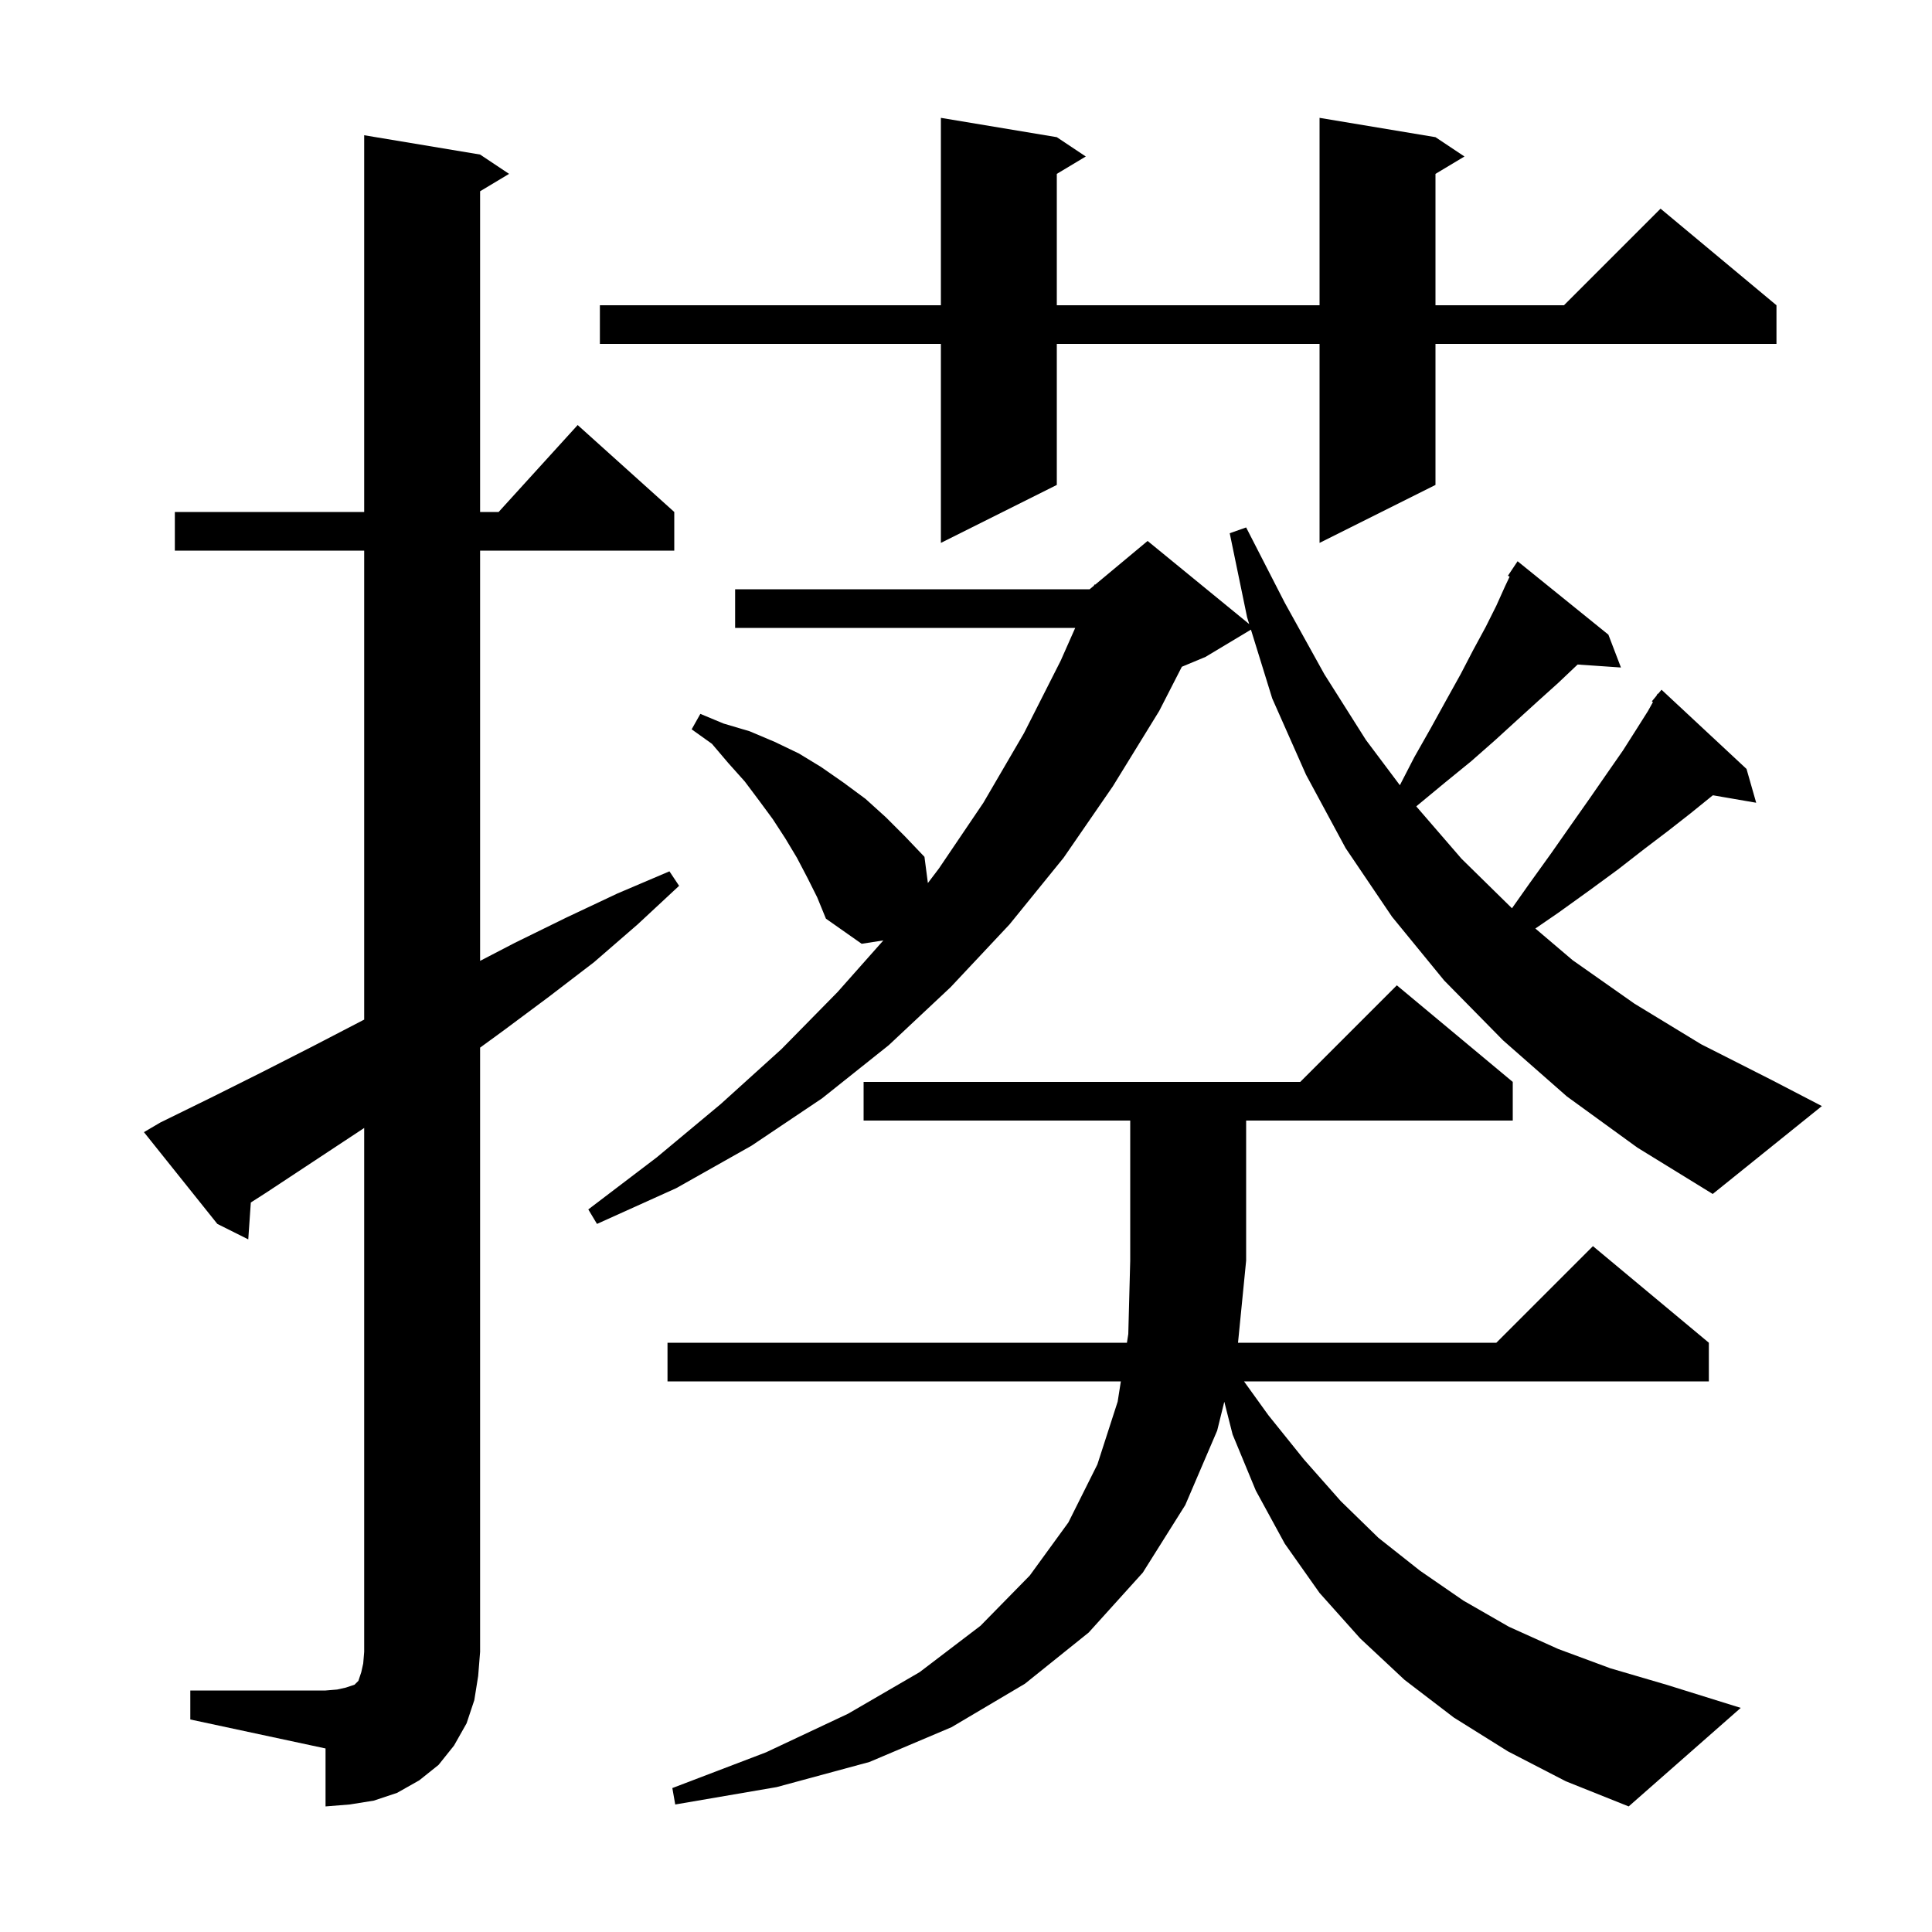 <svg xmlns="http://www.w3.org/2000/svg" xmlns:xlink="http://www.w3.org/1999/xlink" version="1.1" baseProfile="full" viewBox="0 0 200 200" width="200" height="200"><g fill="currentColor"><path d="M 156.1 181.3 L 150.5 177.8 L 145.4 173.9 L 140.8 169.6 L 136.6 164.9 L 133.0 159.8 L 130.0 154.3 L 127.6 148.5 L 126.739 145.109 L 126.0 148.1 L 122.7 155.8 L 118.3 162.8 L 112.7 169.0 L 106.1 174.3 L 98.5 178.8 L 90.0 182.4 L 80.4 185.0 L 69.9 186.8 L 69.6 185.1 L 79.3 181.4 L 87.8 177.4 L 95.2 173.1 L 101.5 168.3 L 106.6 163.1 L 110.6 157.6 L 113.6 151.6 L 115.7 145.1 L 116.03 143.0 L 69.1 143.0 L 69.1 139.0 L 116.659 139.0 L 116.8 138.1 L 117.0 130.5 L 117.0 116.0 L 89.4 116.0 L 89.4 112.0 L 134.6 112.0 L 144.6 102.0 L 156.6 112.0 L 156.6 116.0 L 129.0 116.0 L 129.0 130.5 L 128.159 139.0 L 154.9 139.0 L 164.9 129.0 L 176.9 139.0 L 176.9 143.0 L 128.78 143.0 L 131.3 146.5 L 135.0 151.1 L 138.8 155.4 L 142.7 159.2 L 147.0 162.6 L 151.5 165.7 L 156.2 168.4 L 161.3 170.7 L 166.7 172.7 L 172.5 174.4 L 180.2 176.8 L 168.6 187.0 L 162.1 184.4 Z M 19.7 175.0 L 33.7 175.0 L 34.9 174.9 L 35.8 174.7 L 36.7 174.4 L 37.1 174.0 L 37.4 173.1 L 37.6 172.2 L 37.7 171.0 L 37.7 116.765 L 37.5 116.9 L 27.5 123.5 L 25.965 124.482 L 25.7 128.3 L 22.5 126.7 L 14.9 117.2 L 16.6 116.2 L 21.9 113.6 L 27.1 111.0 L 32.4 108.3 L 37.6 105.6 L 37.7 105.551 L 37.7 57.0 L 18.1 57.0 L 18.1 53.0 L 37.7 53.0 L 37.7 14.0 L 49.7 16.0 L 52.7 18.0 L 49.7 19.8 L 49.7 53.0 L 51.618 53.0 L 59.8 44.0 L 69.8 53.0 L 69.8 57.0 L 49.7 57.0 L 49.7 99.469 L 53.3 97.6 L 58.6 95.0 L 63.9 92.5 L 69.3 90.2 L 70.3 91.7 L 66.0 95.7 L 61.5 99.6 L 56.8 103.2 L 52.1 106.7 L 49.7 108.45 L 49.7 171.0 L 49.5 173.5 L 49.1 176.0 L 48.3 178.4 L 47.0 180.7 L 45.4 182.7 L 43.4 184.3 L 41.1 185.6 L 38.7 186.4 L 36.2 186.8 L 33.7 187.0 L 33.7 181.0 L 19.7 178.0 Z M 162.2 113.5 L 155.6 107.7 L 149.5 101.5 L 144.1 94.9 L 139.3 87.8 L 135.2 80.2 L 131.7 72.3 L 129.497 65.182 L 124.8 68.0 L 122.344 69.023 L 120.0 73.6 L 115.2 81.4 L 110.1 88.8 L 104.5 95.7 L 98.4 102.2 L 92.0 108.2 L 85.1 113.7 L 77.8 118.6 L 70.0 123.0 L 61.8 126.7 L 60.9 125.2 L 68.0 119.8 L 74.6 114.3 L 80.9 108.6 L 86.7 102.7 L 91.445 97.351 L 89.2 97.7 L 85.5 95.1 L 84.6 92.9 L 83.6 90.9 L 82.5 88.8 L 81.3 86.8 L 80.0 84.8 L 78.6 82.9 L 77.1 80.9 L 75.4 79.0 L 73.7 77.0 L 71.6 75.5 L 72.5 73.9 L 74.9 74.9 L 77.6 75.7 L 80.2 76.8 L 82.7 78.0 L 85.0 79.4 L 87.3 81.0 L 89.6 82.7 L 91.7 84.6 L 93.7 86.6 L 95.7 88.7 L 96.054 91.413 L 97.2 89.9 L 101.8 83.1 L 106.0 75.9 L 109.8 68.4 L 111.306 65.0 L 76.1 65.0 L 76.1 61.0 L 112.8 61.0 L 113.241 60.632 L 113.3 60.5 L 113.365 60.529 L 118.8 56.0 L 129.319 64.606 L 129.1 63.9 L 127.3 55.2 L 129.0 54.6 L 133.0 62.4 L 137.1 69.8 L 141.4 76.6 L 144.914 81.285 L 146.4 78.4 L 148.1 75.4 L 149.7 72.5 L 151.2 69.8 L 152.5 67.3 L 153.8 64.9 L 154.9 62.7 L 155.8 60.7 L 156.273 59.701 L 156.1 59.6 L 157.1 58.1 L 166.5 65.7 L 167.8 69.1 L 163.316 68.791 L 163.2 68.9 L 161.3 70.7 L 159.3 72.5 L 157.1 74.5 L 154.8 76.6 L 152.3 78.8 L 149.6 81.0 L 146.7 83.4 L 146.614 83.479 L 151.3 88.9 L 156.519 94.024 L 158.3 91.5 L 160.6 88.3 L 162.7 85.3 L 164.6 82.6 L 166.4 80.0 L 168.0 77.7 L 169.4 75.5 L 170.6 73.6 L 171.111 72.68 L 171.0 72.6 L 171.467 72.04 L 171.6 71.8 L 171.639 71.833 L 172.0 71.4 L 180.8 79.6 L 181.8 83.1 L 177.319 82.327 L 177.1 82.5 L 175.0 84.2 L 172.7 86.0 L 170.2 87.9 L 167.5 90.0 L 164.5 92.2 L 161.3 94.5 L 158.94 96.119 L 162.8 99.4 L 169.2 103.9 L 176.1 108.1 L 183.4 111.8 L 188.6 114.5 L 177.3 123.6 L 169.5 118.8 Z M 148.6 14.2 L 151.6 16.2 L 148.6 18.0 L 148.6 31.6 L 161.9 31.6 L 171.9 21.6 L 183.9 31.6 L 183.9 35.6 L 148.6 35.6 L 148.6 50.2 L 136.6 56.2 L 136.6 35.6 L 109.4 35.6 L 109.4 50.2 L 97.4 56.2 L 97.4 35.6 L 62.1 35.6 L 62.1 31.6 L 97.4 31.6 L 97.4 12.2 L 109.4 14.2 L 112.4 16.2 L 109.4 18.0 L 109.4 31.6 L 136.6 31.6 L 136.6 12.2 Z "/></g></svg>